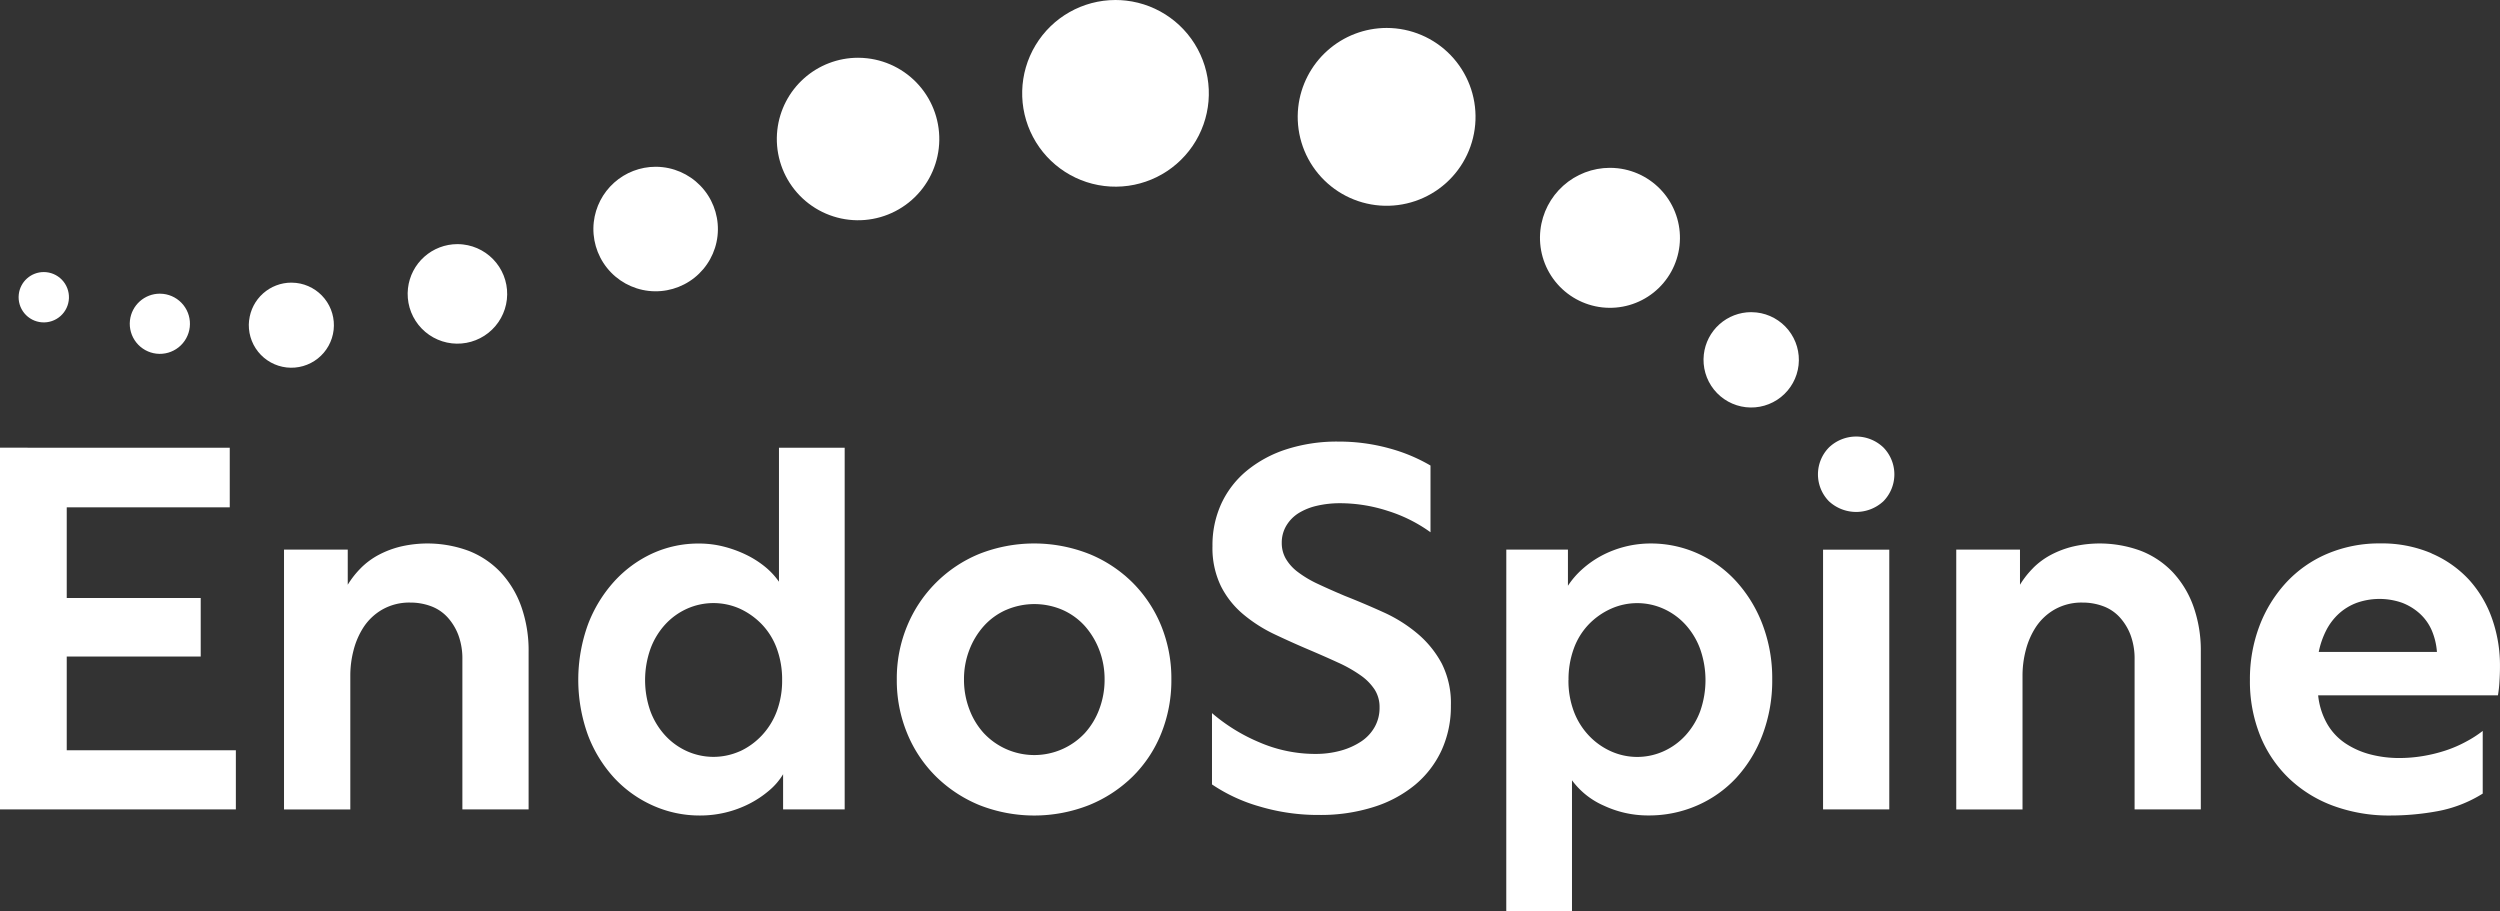 <svg xmlns="http://www.w3.org/2000/svg" xmlns:xlink="http://www.w3.org/1999/xlink" width="180.447" height="65.775" viewBox="0 0 180.447 65.775">
  <rect x="0" y="0" width="180.447" height="65.775" fill="#333333" stroke="none"/>
  <defs>
    <clipPath id="clip-path">
      <rect id="Rectangle_29" data-name="Rectangle 29" width="180.447" height="65.775" transform="translate(0 0)" fill="#fff"/>
    </clipPath>
    <clipPath id="clip-path-2">
      <path id="Path_28" data-name="Path 28" d="M56.107,9.375a5.864,5.864,0,1,0,6.485-5.168,5.971,5.971,0,0,0-.665-.038,5.865,5.865,0,0,0-5.82,5.206" fill="#fff"/>
    </clipPath>
    <clipPath id="clip-path-3">
      <path id="Path_29" data-name="Path 29" d="M93.706,7.725a6.418,6.418,0,1,0,6.381-5.708,6.431,6.431,0,0,0-6.381,5.708" fill="#fff"/>
    </clipPath>
    <clipPath id="clip-path-4">
      <path id="Path_30" data-name="Path 30" d="M111.185,16.6a5.052,5.052,0,1,0,5.588-4.454,5.3,5.3,0,0,0-.573-.032,5.053,5.053,0,0,0-5.015,4.486" fill="#fff"/>
    </clipPath>
    <clipPath id="clip-path-5">
      <path id="Path_31" data-name="Path 31" d="M122.98,25.586a3.441,3.441,0,1,0,3.805-3.033,3.69,3.69,0,0,0-.391-.022,3.441,3.441,0,0,0-3.414,3.055" fill="#fff"/>
    </clipPath>
    <clipPath id="clip-path-6">
      <path id="Path_32" data-name="Path 32" d="M80.512,0a6.737,6.737,0,1,0,.764.043A6.812,6.812,0,0,0,80.512,0Z" fill="#fff"/>
    </clipPath>
    <clipPath id="clip-path-7">
      <path id="Path_33" data-name="Path 33" d="M42.858,16.028a4.494,4.494,0,1,0,4.972-3.962,4.414,4.414,0,0,0-.511-.029,4.5,4.5,0,0,0-4.461,3.991" fill="#fff"/>
    </clipPath>
    <clipPath id="clip-path-8">
      <path id="Path_34" data-name="Path 34" d="M29.447,20.809a3.592,3.592,0,1,0,3.973-3.165,3.542,3.542,0,0,0-.409-.023,3.592,3.592,0,0,0-3.564,3.188" fill="#fff"/>
    </clipPath>
    <clipPath id="clip-path-9">
      <path id="Path_35" data-name="Path 35" d="M17.978,23.127a3.071,3.071,0,1,0,3.4-2.707,2.941,2.941,0,0,0-.349-.02,3.071,3.071,0,0,0-3.048,2.727" fill="#fff"/>
    </clipPath>
    <clipPath id="clip-path-10">
      <path id="Path_36" data-name="Path 36" d="M9.38,23.125a2.172,2.172,0,1,0,2.4-1.914,2.069,2.069,0,0,0-.247-.014A2.171,2.171,0,0,0,9.38,23.125" fill="#fff"/>
    </clipPath>
    <clipPath id="clip-path-11">
      <path id="Path_37" data-name="Path 37" d="M1.355,21.247a1.817,1.817,0,1,0,1.8-1.61,1.814,1.814,0,0,0-1.8,1.61" fill="#fff"/>
    </clipPath>
  </defs>
  <g id="Group_77" data-name="Group 77" transform="translate(0 0)" style="isolation: isolate">
    <path id="Path_19" data-name="Path 19" d="M0,32.314V58.42H17.024V54.155H4.817V47.39h9.67V43.162H4.817V36.617H16.583v-4.3Z" fill="#fff"/>
    <g id="Group_11" data-name="Group 11">
      <g id="Group_10" data-name="Group 10" clip-path="url(#clip-path)">
        <path id="Path_20" data-name="Path 20" d="M26.054,40.993a5.424,5.424,0,0,1,1.269-.938,6.848,6.848,0,0,1,1.6-.606,8.57,8.57,0,0,1,4.909.312,6.357,6.357,0,0,1,2.3,1.544,7.106,7.106,0,0,1,1.489,2.464,9.512,9.512,0,0,1,.533,3.29V58.421h-4.78V47.611a4.9,4.9,0,0,0-.294-1.783,4.013,4.013,0,0,0-.791-1.287,3.053,3.053,0,0,0-1.194-.791,4.243,4.243,0,0,0-1.471-.257,3.937,3.937,0,0,0-2.023.5,3.993,3.993,0,0,0-1.342,1.251,5.585,5.585,0,0,0-.735,1.672,7.26,7.26,0,0,0-.239,1.839v9.67H20.5V39.669h4.6v2.537a6.5,6.5,0,0,1,.956-1.213" fill="#fff"/>
        <path id="Path_21" data-name="Path 21" d="M55.512,57.061a7.354,7.354,0,0,1-1.434.956,7.8,7.8,0,0,1-3.548.845,8.218,8.218,0,0,1-3.4-.717,8.566,8.566,0,0,1-2.8-2,9.557,9.557,0,0,1-1.893-3.088,11.75,11.75,0,0,1,0-7.979,9.78,9.78,0,0,1,1.893-3.107,8.571,8.571,0,0,1,2.758-2.023,7.969,7.969,0,0,1,3.364-.716,7.18,7.18,0,0,1,1.783.22,8.438,8.438,0,0,1,1.618.589,6.958,6.958,0,0,1,1.361.863,5.3,5.3,0,0,1,1.011,1.085v-9.67h4.743V58.421H56.523V55.884a4.7,4.7,0,0,1-1.011,1.177M53.4,54.229a5.085,5.085,0,0,0,1.581-1.139,5.215,5.215,0,0,0,1.085-1.747,6.305,6.305,0,0,0,.387-2.261,6.458,6.458,0,0,0-.387-2.28,5,5,0,0,0-1.085-1.747A5.262,5.262,0,0,0,53.4,43.934a4.684,4.684,0,0,0-3.806,0,4.824,4.824,0,0,0-1.581,1.14,5.313,5.313,0,0,0-1.066,1.764,6.765,6.765,0,0,0,0,4.5,5.336,5.336,0,0,0,1.066,1.747,4.821,4.821,0,0,0,1.581,1.139,4.673,4.673,0,0,0,3.806,0" fill="#fff"/>
        <path id="Path_22" data-name="Path 22" d="M78.61,39.98a9.57,9.57,0,0,1,3.144,2.078,9.448,9.448,0,0,1,2.059,3.107,10.082,10.082,0,0,1,.735,3.879,10.222,10.222,0,0,1-.735,3.9,9.182,9.182,0,0,1-2.059,3.106,9.7,9.7,0,0,1-3.144,2.06,10.8,10.8,0,0,1-7.923,0,9.749,9.749,0,0,1-3.126-2.06,9.392,9.392,0,0,1-2.077-3.106,9.99,9.99,0,0,1-.754-3.9,9.853,9.853,0,0,1,.754-3.879,9.547,9.547,0,0,1,5.2-5.185,10.8,10.8,0,0,1,7.923,0m-5.993,4.045a4.752,4.752,0,0,0-1.6,1.158,5.571,5.571,0,0,0-1.048,1.728,5.825,5.825,0,0,0-.386,2.133,5.96,5.96,0,0,0,.386,2.151,5.274,5.274,0,0,0,1.048,1.728,4.992,4.992,0,0,0,7.28,0,5.309,5.309,0,0,0,1.048-1.728,5.982,5.982,0,0,0,.386-2.151,5.846,5.846,0,0,0-.386-2.133A5.609,5.609,0,0,0,78.3,45.183a4.756,4.756,0,0,0-1.6-1.158,5.133,5.133,0,0,0-4.081,0" fill="#fff"/>
        <path id="Path_23" data-name="Path 23" d="M100.237,32.351a12.123,12.123,0,0,1,3.015,1.251v4.816a10.737,10.737,0,0,0-3.089-1.544,11.191,11.191,0,0,0-3.419-.552,7.327,7.327,0,0,0-1.691.184,4.371,4.371,0,0,0-1.324.533,2.694,2.694,0,0,0-.882.9,2.381,2.381,0,0,0-.331,1.25,2.247,2.247,0,0,0,.294,1.14,3.265,3.265,0,0,0,.864.956,7.864,7.864,0,0,0,1.415.846q.846.4,1.986.882,1.4.552,2.776,1.177a10.507,10.507,0,0,1,2.463,1.544,7.378,7.378,0,0,1,1.747,2.151,6.347,6.347,0,0,1,.662,3.033,7.591,7.591,0,0,1-.68,3.255,7.144,7.144,0,0,1-1.912,2.481,8.854,8.854,0,0,1-3,1.6,12.633,12.633,0,0,1-3.9.569A14.785,14.785,0,0,1,90.88,58.2a11.973,11.973,0,0,1-3.4-1.581V51.471a12.842,12.842,0,0,0,3.4,2.1,10.176,10.176,0,0,0,4.062.846,6.757,6.757,0,0,0,1.839-.239,5.1,5.1,0,0,0,1.471-.662,3.056,3.056,0,0,0,.974-1.049,2.807,2.807,0,0,0,.349-1.4,2.348,2.348,0,0,0-.349-1.286,3.821,3.821,0,0,0-1.011-1.03,9.832,9.832,0,0,0-1.618-.919q-.957-.441-2.169-.956t-2.445-1.1a10.533,10.533,0,0,1-2.243-1.434,6.406,6.406,0,0,1-1.618-2.04,6.311,6.311,0,0,1-.607-2.887,7.172,7.172,0,0,1,.643-3.07A6.773,6.773,0,0,1,90,33.969a8.682,8.682,0,0,1,2.868-1.544,11.864,11.864,0,0,1,3.732-.552,13.624,13.624,0,0,1,3.64.478" fill="#fff"/>
        <path id="Path_24" data-name="Path 24" d="M108.723,39.669h4.449v2.61a6.026,6.026,0,0,1,1.012-1.176,7.138,7.138,0,0,1,1.378-.975,7.564,7.564,0,0,1,3.567-.9,8.24,8.24,0,0,1,3.4.716,8.449,8.449,0,0,1,2.794,2.023,9.782,9.782,0,0,1,1.894,3.107,10.913,10.913,0,0,1,.7,3.971,11.058,11.058,0,0,1-.7,3.989,9.513,9.513,0,0,1-1.894,3.107,8.454,8.454,0,0,1-2.831,2,8.651,8.651,0,0,1-3.511.717,7.513,7.513,0,0,1-3.2-.7,5.679,5.679,0,0,1-2.317-1.838v9.45h-4.743Zm4.486,9.413a6.305,6.305,0,0,0,.386,2.261,5.183,5.183,0,0,0,1.085,1.747,5.01,5.01,0,0,0,1.6,1.139,4.629,4.629,0,0,0,3.787,0,4.811,4.811,0,0,0,1.581-1.139,5.355,5.355,0,0,0,1.067-1.747,6.762,6.762,0,0,0,0-4.5,5.326,5.326,0,0,0-1.067-1.765,4.828,4.828,0,0,0-1.581-1.14,4.639,4.639,0,0,0-3.787,0,5.181,5.181,0,0,0-1.6,1.121A4.967,4.967,0,0,0,113.6,46.8a6.462,6.462,0,0,0-.386,2.28" fill="#fff"/>
        <path id="Path_25" data-name="Path 25" d="M135.943,32.3a2.776,2.776,0,0,1,0,3.879,2.892,2.892,0,0,1-3.934,0,2.773,2.773,0,0,1,0-3.879,2.841,2.841,0,0,1,3.934,0m-4.357,7.372h4.78V58.421h-4.78Z" fill="#fff"/>
        <path id="Path_26" data-name="Path 26" d="M146.752,40.993a5.424,5.424,0,0,1,1.269-.938,6.848,6.848,0,0,1,1.6-.606,8.57,8.57,0,0,1,4.909.312,6.357,6.357,0,0,1,2.3,1.544,7.106,7.106,0,0,1,1.489,2.464,9.512,9.512,0,0,1,.533,3.29V58.421h-4.78V47.611a4.9,4.9,0,0,0-.294-1.783,4.012,4.012,0,0,0-.791-1.287,3.049,3.049,0,0,0-1.195-.791,4.234,4.234,0,0,0-1.47-.257,3.937,3.937,0,0,0-2.023.5,3.993,3.993,0,0,0-1.342,1.251,5.585,5.585,0,0,0-.735,1.672,7.261,7.261,0,0,0-.239,1.839v9.67H141.2V39.669h4.6v2.537a6.5,6.5,0,0,1,.956-1.213" fill="#fff"/>
        <path id="Path_27" data-name="Path 27" d="M175.5,39.944a7.93,7.93,0,0,1,2.721,1.912,8.231,8.231,0,0,1,1.654,2.8,10.169,10.169,0,0,1,.57,3.438c0,.343-.012.711-.037,1.1a8.58,8.58,0,0,1-.11.993H167.321a5.225,5.225,0,0,0,.662,2.078,4.238,4.238,0,0,0,1.323,1.4,5.939,5.939,0,0,0,1.8.791,8.2,8.2,0,0,0,2.059.257,10.391,10.391,0,0,0,1.746-.147,10.973,10.973,0,0,0,1.637-.405A9.01,9.01,0,0,0,178,53.53a8.276,8.276,0,0,0,1.2-.772v4.523a9.328,9.328,0,0,1-3.254,1.268,18.828,18.828,0,0,1-3.4.313,11.656,11.656,0,0,1-4.136-.7,9.253,9.253,0,0,1-3.2-1.985,8.861,8.861,0,0,1-2.078-3.088,10.5,10.5,0,0,1-.735-4.008,10.791,10.791,0,0,1,.68-3.88,9.652,9.652,0,0,1,1.912-3.125,8.631,8.631,0,0,1,2.978-2.1,9.6,9.6,0,0,1,3.842-.753,9.121,9.121,0,0,1,3.7.716m-5.387,3.567a4,4,0,0,0-1.287.772,4.26,4.26,0,0,0-.919,1.195,6.038,6.038,0,0,0-.552,1.581h8.531a4.867,4.867,0,0,0-.386-1.581,3.548,3.548,0,0,0-.864-1.195,4.058,4.058,0,0,0-1.269-.772,4.933,4.933,0,0,0-3.254,0" fill="#fff"/>
      </g>
    </g>
    <g id="Group_13" data-name="Group 13">
      <g id="Group_12" data-name="Group 12" clip-path="url(#clip-path-2)">
        <rect id="Rectangle_30" data-name="Rectangle 30" width="12.789" height="13.095" transform="matrix(0.061, -0.998, 0.998, 0.061, 55.008, 16.179)" fill="#fff"/>
      </g>
    </g>
    <g id="Group_15" data-name="Group 15">
      <g id="Group_14" data-name="Group 14" clip-path="url(#clip-path-3)">
        <rect id="Rectangle_31" data-name="Rectangle 31" width="14.024" height="14.359" transform="translate(92.501 15.186) rotate(-86.496)" fill="#fff"/>
      </g>
    </g>
    <g id="Group_17" data-name="Group 17">
      <g id="Group_16" data-name="Group 16" clip-path="url(#clip-path-4)">
        <rect id="Rectangle_32" data-name="Rectangle 32" width="11.02" height="11.284" transform="translate(110.237 22.465) rotate(-86.496)" fill="#fff"/>
      </g>
    </g>
    <g id="Group_19" data-name="Group 19">
      <g id="Group_18" data-name="Group 18" clip-path="url(#clip-path-5)">
        <rect id="Rectangle_33" data-name="Rectangle 33" width="7.506" height="7.684" transform="matrix(0.061, -0.998, 0.998, 0.061, 122.334, 29.579)" fill="#fff"/>
      </g>
    </g>
    <g id="Group_21" data-name="Group 21">
      <g id="Group_20" data-name="Group 20" clip-path="url(#clip-path-6)">
        <rect id="Rectangle_34" data-name="Rectangle 34" width="14.685" height="15.036" transform="matrix(0.061, -0.998, 0.998, 0.061, 72.568, 13.79)" fill="#fff"/>
      </g>
    </g>
    <g id="Group_23" data-name="Group 23">
      <g id="Group_22" data-name="Group 22" clip-path="url(#clip-path-7)">
        <rect id="Rectangle_35" data-name="Rectangle 35" width="9.803" height="10.038" transform="translate(42.015 21.242) rotate(-86.496)" fill="#fff"/>
      </g>
    </g>
    <g id="Group_25" data-name="Group 25">
      <g id="Group_24" data-name="Group 24" clip-path="url(#clip-path-8)">
        <rect id="Rectangle_36" data-name="Rectangle 36" width="7.833" height="8.019" transform="translate(28.775 24.976) rotate(-86.496)" fill="#fff"/>
      </g>
    </g>
    <g id="Group_27" data-name="Group 27">
      <g id="Group_26" data-name="Group 26" clip-path="url(#clip-path-9)">
        <rect id="Rectangle_37" data-name="Rectangle 37" width="6.699" height="6.86" transform="translate(17.402 26.69) rotate(-86.496)" fill="#fff"/>
      </g>
    </g>
    <g id="Group_29" data-name="Group 29">
      <g id="Group_28" data-name="Group 28" clip-path="url(#clip-path-10)">
        <rect id="Rectangle_38" data-name="Rectangle 38" width="4.737" height="4.85" transform="matrix(0.061, -0.998, 0.998, 0.061, 8.973, 25.645)" fill="#fff"/>
      </g>
    </g>
    <g id="Group_31" data-name="Group 31">
      <g id="Group_30" data-name="Group 30" clip-path="url(#clip-path-11)">
        <rect id="Rectangle_39" data-name="Rectangle 39" width="3.955" height="4.05" transform="translate(1.015 23.351) rotate(-86.496)" fill="#fff"/>
      </g>
    </g>
  </g>
</svg>
